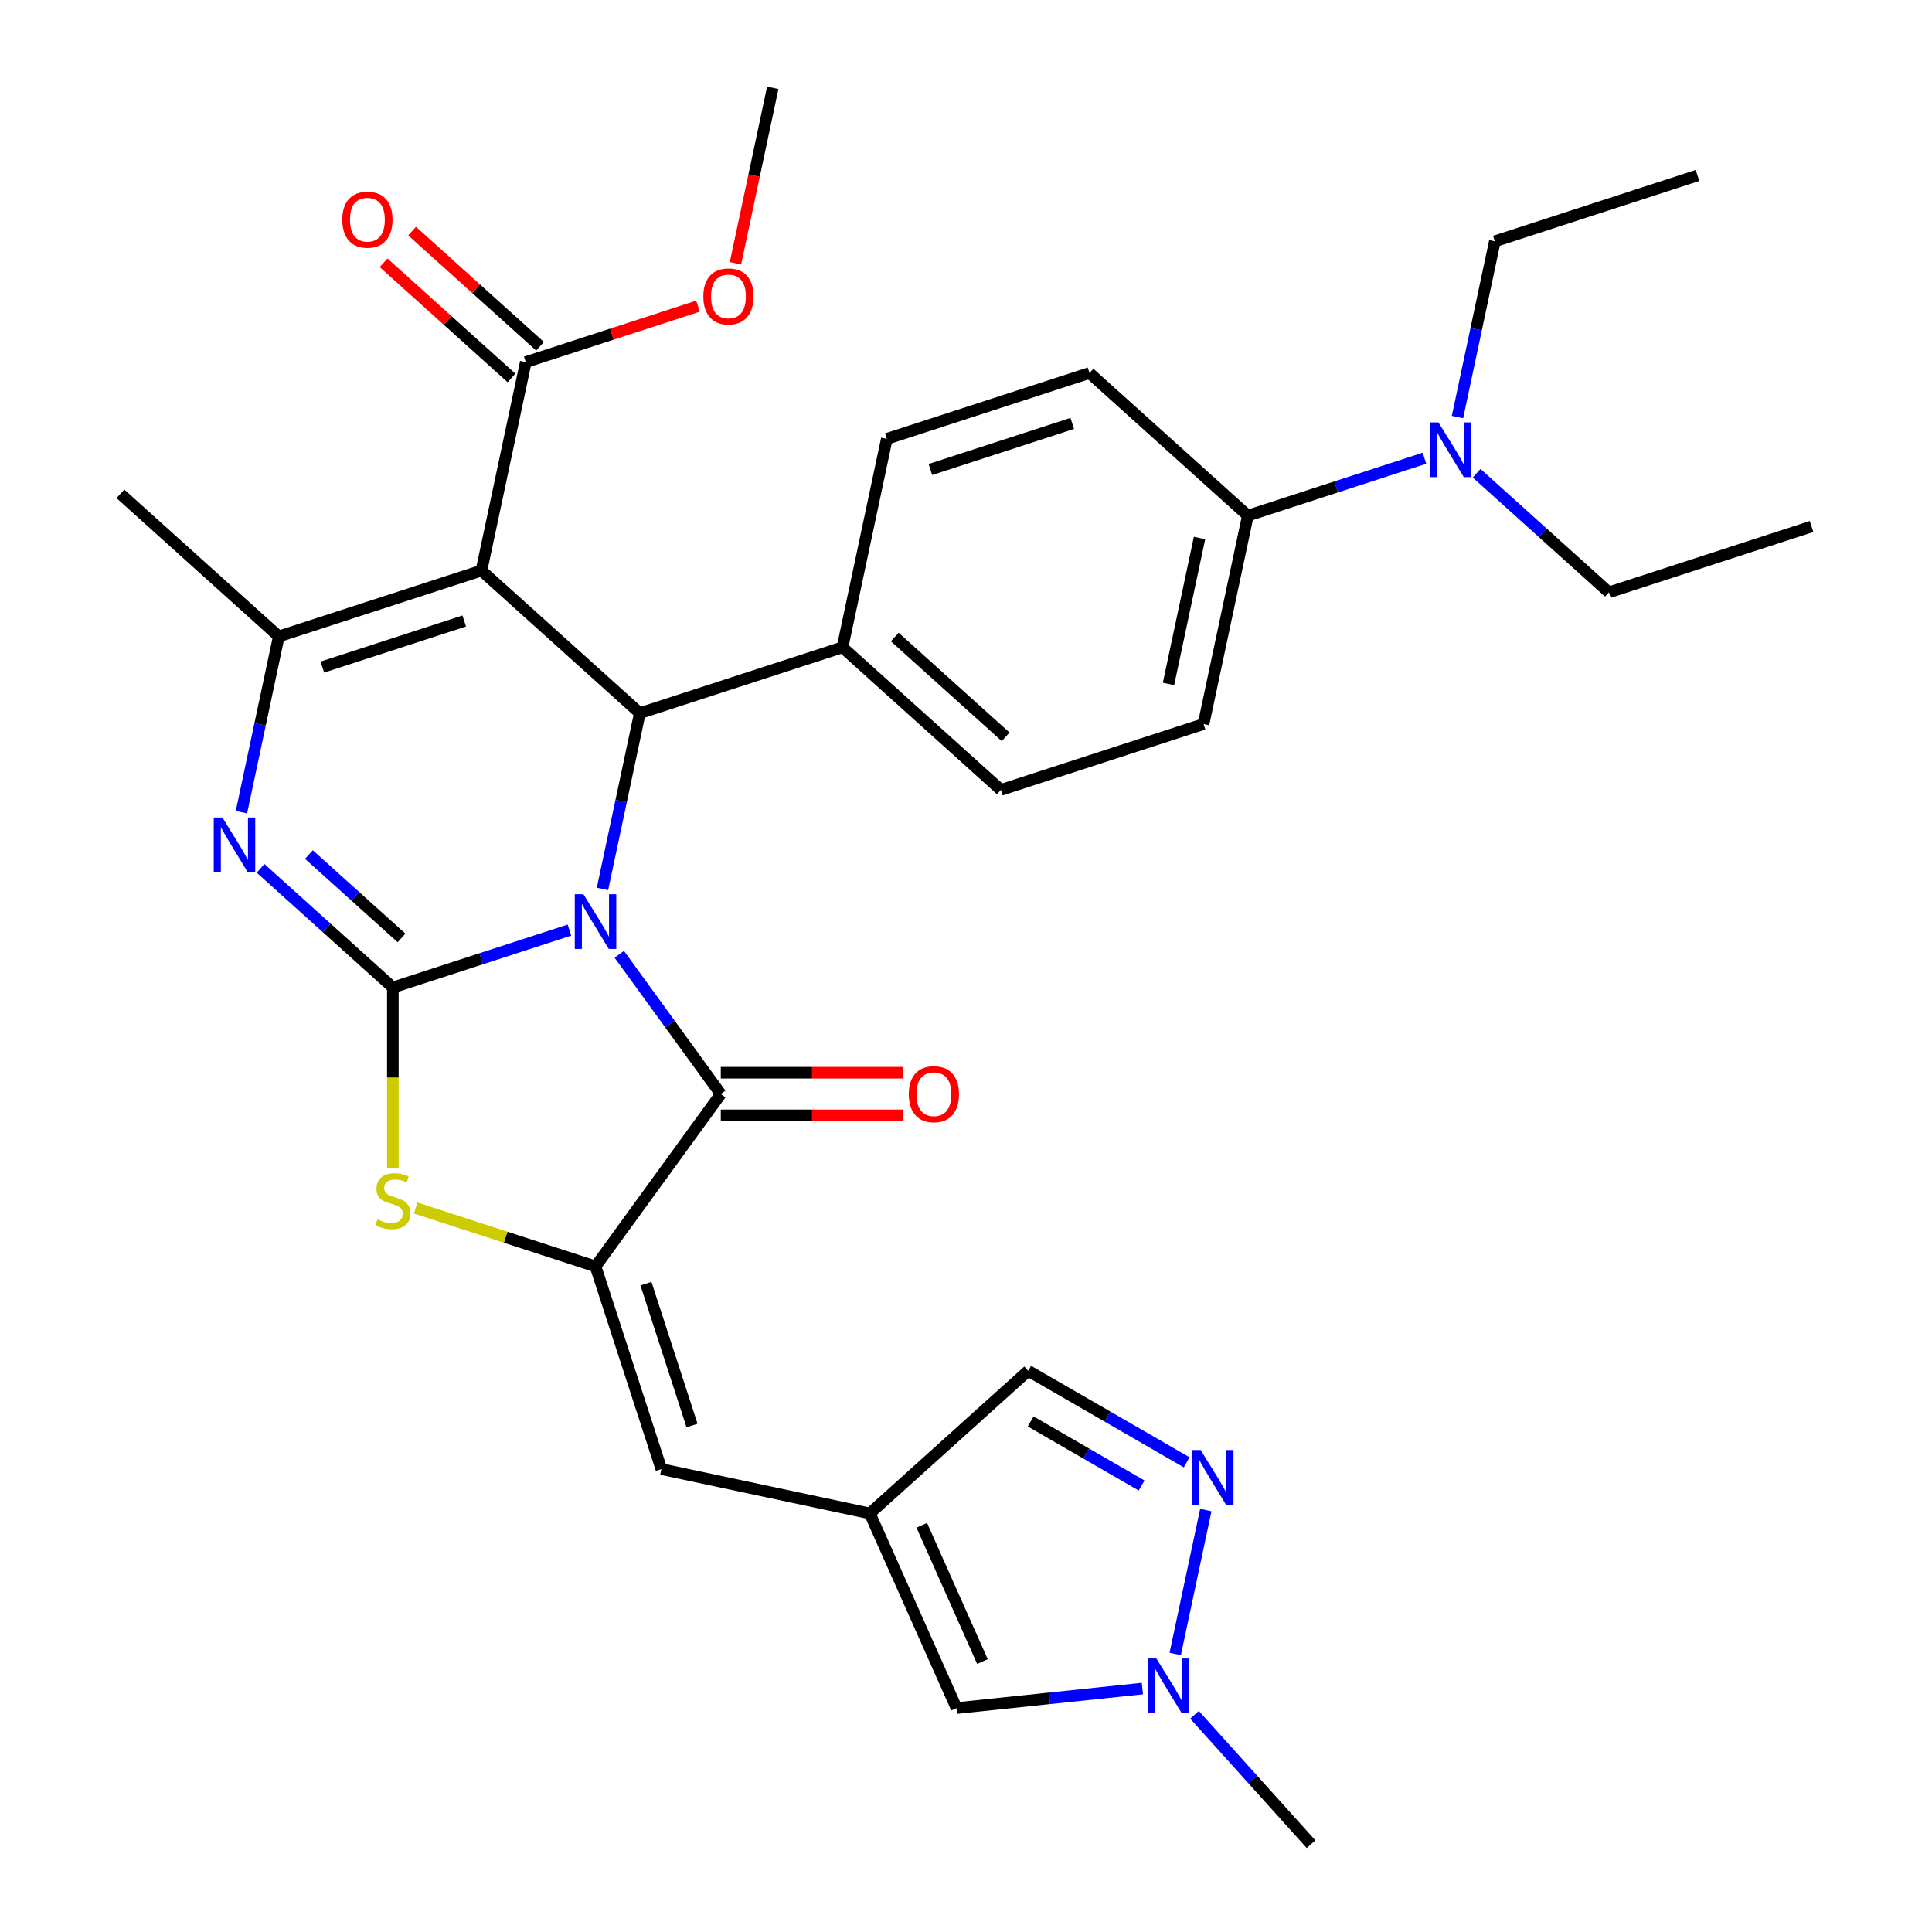 <?xml version='1.0' encoding='iso-8859-1'?>
<svg version='1.1' baseProfile='full'
              xmlns='http://www.w3.org/2000/svg'
                      xmlns:rdkit='http://www.rdkit.org/xml'
                      xmlns:xlink='http://www.w3.org/1999/xlink'
                  xml:space='preserve'
width='1000px' height='1000px' viewBox='0 0 1000 1000'>
<!-- END OF HEADER -->
<rect style='opacity:1.0;fill:#FFFFFF;stroke:none' width='1000' height='1000' x='0' y='0'> </rect>
<path class='bond-0' d='M 294.746,481.411 L 249.042,496.261' style='fill:none;fill-rule:evenodd;stroke:#0000FF;stroke-width:6px;stroke-linecap:butt;stroke-linejoin:miter;stroke-opacity:1' />
<path class='bond-0' d='M 249.042,496.261 L 203.339,511.111' style='fill:none;fill-rule:evenodd;stroke:#000000;stroke-width:6px;stroke-linecap:butt;stroke-linejoin:miter;stroke-opacity:1' />
<path class='bond-2' d='M 320.535,493.943 L 346.806,530.103' style='fill:none;fill-rule:evenodd;stroke:#0000FF;stroke-width:6px;stroke-linecap:butt;stroke-linejoin:miter;stroke-opacity:1' />
<path class='bond-2' d='M 346.806,530.103 L 373.078,566.262' style='fill:none;fill-rule:evenodd;stroke:#000000;stroke-width:6px;stroke-linecap:butt;stroke-linejoin:miter;stroke-opacity:1' />
<path class='bond-4' d='M 311.839,460.108 L 321.508,414.62' style='fill:none;fill-rule:evenodd;stroke:#0000FF;stroke-width:6px;stroke-linecap:butt;stroke-linejoin:miter;stroke-opacity:1' />
<path class='bond-4' d='M 321.508,414.62 L 331.177,369.133' style='fill:none;fill-rule:evenodd;stroke:#000000;stroke-width:6px;stroke-linecap:butt;stroke-linejoin:miter;stroke-opacity:1' />
<path class='bond-3' d='M 203.339,511.111 L 169.102,480.284' style='fill:none;fill-rule:evenodd;stroke:#000000;stroke-width:6px;stroke-linecap:butt;stroke-linejoin:miter;stroke-opacity:1' />
<path class='bond-3' d='M 169.102,480.284 L 134.865,449.457' style='fill:none;fill-rule:evenodd;stroke:#0000FF;stroke-width:6px;stroke-linecap:butt;stroke-linejoin:miter;stroke-opacity:1' />
<path class='bond-3' d='M 207.829,485.469 L 183.864,463.89' style='fill:none;fill-rule:evenodd;stroke:#000000;stroke-width:6px;stroke-linecap:butt;stroke-linejoin:miter;stroke-opacity:1' />
<path class='bond-3' d='M 183.864,463.89 L 159.898,442.311' style='fill:none;fill-rule:evenodd;stroke:#0000FF;stroke-width:6px;stroke-linecap:butt;stroke-linejoin:miter;stroke-opacity:1' />
<path class='bond-7' d='M 203.339,511.111 L 203.339,557.824' style='fill:none;fill-rule:evenodd;stroke:#000000;stroke-width:6px;stroke-linecap:butt;stroke-linejoin:miter;stroke-opacity:1' />
<path class='bond-7' d='M 203.339,557.824 L 203.339,604.536' style='fill:none;fill-rule:evenodd;stroke:#CCCC00;stroke-width:6px;stroke-linecap:butt;stroke-linejoin:miter;stroke-opacity:1' />
<path class='bond-1' d='M 249.205,295.325 L 331.177,369.133' style='fill:none;fill-rule:evenodd;stroke:#000000;stroke-width:6px;stroke-linecap:butt;stroke-linejoin:miter;stroke-opacity:1' />
<path class='bond-6' d='M 249.205,295.325 L 144.301,329.411' style='fill:none;fill-rule:evenodd;stroke:#000000;stroke-width:6px;stroke-linecap:butt;stroke-linejoin:miter;stroke-opacity:1' />
<path class='bond-6' d='M 240.287,321.419 L 166.854,345.279' style='fill:none;fill-rule:evenodd;stroke:#000000;stroke-width:6px;stroke-linecap:butt;stroke-linejoin:miter;stroke-opacity:1' />
<path class='bond-11' d='M 249.205,295.325 L 272.139,187.433' style='fill:none;fill-rule:evenodd;stroke:#000000;stroke-width:6px;stroke-linecap:butt;stroke-linejoin:miter;stroke-opacity:1' />
<path class='bond-5' d='M 373.078,566.262 L 308.243,655.499' style='fill:none;fill-rule:evenodd;stroke:#000000;stroke-width:6px;stroke-linecap:butt;stroke-linejoin:miter;stroke-opacity:1' />
<path class='bond-16' d='M 373.078,577.293 L 420.351,577.293' style='fill:none;fill-rule:evenodd;stroke:#000000;stroke-width:6px;stroke-linecap:butt;stroke-linejoin:miter;stroke-opacity:1' />
<path class='bond-16' d='M 420.351,577.293 L 467.623,577.293' style='fill:none;fill-rule:evenodd;stroke:#FF0000;stroke-width:6px;stroke-linecap:butt;stroke-linejoin:miter;stroke-opacity:1' />
<path class='bond-16' d='M 373.078,555.232 L 420.351,555.232' style='fill:none;fill-rule:evenodd;stroke:#000000;stroke-width:6px;stroke-linecap:butt;stroke-linejoin:miter;stroke-opacity:1' />
<path class='bond-16' d='M 420.351,555.232 L 467.623,555.232' style='fill:none;fill-rule:evenodd;stroke:#FF0000;stroke-width:6px;stroke-linecap:butt;stroke-linejoin:miter;stroke-opacity:1' />
<path class='bond-33' d='M 124.964,420.386 L 134.632,374.899' style='fill:none;fill-rule:evenodd;stroke:#0000FF;stroke-width:6px;stroke-linecap:butt;stroke-linejoin:miter;stroke-opacity:1' />
<path class='bond-33' d='M 134.632,374.899 L 144.301,329.411' style='fill:none;fill-rule:evenodd;stroke:#000000;stroke-width:6px;stroke-linecap:butt;stroke-linejoin:miter;stroke-opacity:1' />
<path class='bond-15' d='M 331.177,369.133 L 436.081,335.047' style='fill:none;fill-rule:evenodd;stroke:#000000;stroke-width:6px;stroke-linecap:butt;stroke-linejoin:miter;stroke-opacity:1' />
<path class='bond-9' d='M 308.243,655.499 L 342.329,760.404' style='fill:none;fill-rule:evenodd;stroke:#000000;stroke-width:6px;stroke-linecap:butt;stroke-linejoin:miter;stroke-opacity:1' />
<path class='bond-9' d='M 334.337,664.418 L 358.197,737.851' style='fill:none;fill-rule:evenodd;stroke:#000000;stroke-width:6px;stroke-linecap:butt;stroke-linejoin:miter;stroke-opacity:1' />
<path class='bond-32' d='M 308.243,655.499 L 261.71,640.38' style='fill:none;fill-rule:evenodd;stroke:#000000;stroke-width:6px;stroke-linecap:butt;stroke-linejoin:miter;stroke-opacity:1' />
<path class='bond-32' d='M 261.71,640.38 L 215.176,625.26' style='fill:none;fill-rule:evenodd;stroke:#CCCC00;stroke-width:6px;stroke-linecap:butt;stroke-linejoin:miter;stroke-opacity:1' />
<path class='bond-25' d='M 144.301,329.411 L 62.33,255.604' style='fill:none;fill-rule:evenodd;stroke:#000000;stroke-width:6px;stroke-linecap:butt;stroke-linejoin:miter;stroke-opacity:1' />
<path class='bond-8' d='M 450.222,783.337 L 342.329,760.404' style='fill:none;fill-rule:evenodd;stroke:#000000;stroke-width:6px;stroke-linecap:butt;stroke-linejoin:miter;stroke-opacity:1' />
<path class='bond-13' d='M 450.222,783.337 L 495.086,884.104' style='fill:none;fill-rule:evenodd;stroke:#000000;stroke-width:6px;stroke-linecap:butt;stroke-linejoin:miter;stroke-opacity:1' />
<path class='bond-13' d='M 477.105,789.479 L 508.51,860.016' style='fill:none;fill-rule:evenodd;stroke:#000000;stroke-width:6px;stroke-linecap:butt;stroke-linejoin:miter;stroke-opacity:1' />
<path class='bond-14' d='M 450.222,783.337 L 532.193,709.53' style='fill:none;fill-rule:evenodd;stroke:#000000;stroke-width:6px;stroke-linecap:butt;stroke-linejoin:miter;stroke-opacity:1' />
<path class='bond-10' d='M 614.22,756.889 L 573.207,733.209' style='fill:none;fill-rule:evenodd;stroke:#0000FF;stroke-width:6px;stroke-linecap:butt;stroke-linejoin:miter;stroke-opacity:1' />
<path class='bond-10' d='M 573.207,733.209 L 532.193,709.53' style='fill:none;fill-rule:evenodd;stroke:#000000;stroke-width:6px;stroke-linecap:butt;stroke-linejoin:miter;stroke-opacity:1' />
<path class='bond-10' d='M 590.886,768.89 L 562.176,752.314' style='fill:none;fill-rule:evenodd;stroke:#0000FF;stroke-width:6px;stroke-linecap:butt;stroke-linejoin:miter;stroke-opacity:1' />
<path class='bond-10' d='M 562.176,752.314 L 533.467,735.739' style='fill:none;fill-rule:evenodd;stroke:#000000;stroke-width:6px;stroke-linecap:butt;stroke-linejoin:miter;stroke-opacity:1' />
<path class='bond-35' d='M 624.122,781.599 L 608.289,856.089' style='fill:none;fill-rule:evenodd;stroke:#0000FF;stroke-width:6px;stroke-linecap:butt;stroke-linejoin:miter;stroke-opacity:1' />
<path class='bond-19' d='M 279.52,179.236 L 246.413,149.426' style='fill:none;fill-rule:evenodd;stroke:#000000;stroke-width:6px;stroke-linecap:butt;stroke-linejoin:miter;stroke-opacity:1' />
<path class='bond-19' d='M 246.413,149.426 L 213.306,119.617' style='fill:none;fill-rule:evenodd;stroke:#FF0000;stroke-width:6px;stroke-linecap:butt;stroke-linejoin:miter;stroke-opacity:1' />
<path class='bond-19' d='M 264.758,195.63 L 231.651,165.82' style='fill:none;fill-rule:evenodd;stroke:#000000;stroke-width:6px;stroke-linecap:butt;stroke-linejoin:miter;stroke-opacity:1' />
<path class='bond-19' d='M 231.651,165.82 L 198.544,136.011' style='fill:none;fill-rule:evenodd;stroke:#FF0000;stroke-width:6px;stroke-linecap:butt;stroke-linejoin:miter;stroke-opacity:1' />
<path class='bond-24' d='M 272.139,187.433 L 316.712,172.95' style='fill:none;fill-rule:evenodd;stroke:#000000;stroke-width:6px;stroke-linecap:butt;stroke-linejoin:miter;stroke-opacity:1' />
<path class='bond-24' d='M 316.712,172.95 L 361.286,158.467' style='fill:none;fill-rule:evenodd;stroke:#FF0000;stroke-width:6px;stroke-linecap:butt;stroke-linejoin:miter;stroke-opacity:1' />
<path class='bond-12' d='M 591.287,873.993 L 543.187,879.049' style='fill:none;fill-rule:evenodd;stroke:#0000FF;stroke-width:6px;stroke-linecap:butt;stroke-linejoin:miter;stroke-opacity:1' />
<path class='bond-12' d='M 543.187,879.049 L 495.086,884.104' style='fill:none;fill-rule:evenodd;stroke:#000000;stroke-width:6px;stroke-linecap:butt;stroke-linejoin:miter;stroke-opacity:1' />
<path class='bond-26' d='M 618.282,887.565 L 648.437,921.055' style='fill:none;fill-rule:evenodd;stroke:#0000FF;stroke-width:6px;stroke-linecap:butt;stroke-linejoin:miter;stroke-opacity:1' />
<path class='bond-26' d='M 648.437,921.055 L 678.592,954.545' style='fill:none;fill-rule:evenodd;stroke:#000000;stroke-width:6px;stroke-linecap:butt;stroke-linejoin:miter;stroke-opacity:1' />
<path class='bond-20' d='M 436.081,335.047 L 459.014,227.154' style='fill:none;fill-rule:evenodd;stroke:#000000;stroke-width:6px;stroke-linecap:butt;stroke-linejoin:miter;stroke-opacity:1' />
<path class='bond-21' d='M 436.081,335.047 L 518.052,408.854' style='fill:none;fill-rule:evenodd;stroke:#000000;stroke-width:6px;stroke-linecap:butt;stroke-linejoin:miter;stroke-opacity:1' />
<path class='bond-21' d='M 463.138,329.724 L 520.518,381.389' style='fill:none;fill-rule:evenodd;stroke:#000000;stroke-width:6px;stroke-linecap:butt;stroke-linejoin:miter;stroke-opacity:1' />
<path class='bond-17' d='M 645.89,266.876 L 622.957,374.769' style='fill:none;fill-rule:evenodd;stroke:#000000;stroke-width:6px;stroke-linecap:butt;stroke-linejoin:miter;stroke-opacity:1' />
<path class='bond-17' d='M 620.872,278.473 L 604.818,353.998' style='fill:none;fill-rule:evenodd;stroke:#000000;stroke-width:6px;stroke-linecap:butt;stroke-linejoin:miter;stroke-opacity:1' />
<path class='bond-18' d='M 645.89,266.876 L 691.593,252.026' style='fill:none;fill-rule:evenodd;stroke:#000000;stroke-width:6px;stroke-linecap:butt;stroke-linejoin:miter;stroke-opacity:1' />
<path class='bond-18' d='M 691.593,252.026 L 737.297,237.176' style='fill:none;fill-rule:evenodd;stroke:#0000FF;stroke-width:6px;stroke-linecap:butt;stroke-linejoin:miter;stroke-opacity:1' />
<path class='bond-34' d='M 645.89,266.876 L 563.919,193.069' style='fill:none;fill-rule:evenodd;stroke:#000000;stroke-width:6px;stroke-linecap:butt;stroke-linejoin:miter;stroke-opacity:1' />
<path class='bond-27' d='M 764.292,244.944 L 798.529,275.771' style='fill:none;fill-rule:evenodd;stroke:#0000FF;stroke-width:6px;stroke-linecap:butt;stroke-linejoin:miter;stroke-opacity:1' />
<path class='bond-27' d='M 798.529,275.771 L 832.766,306.598' style='fill:none;fill-rule:evenodd;stroke:#000000;stroke-width:6px;stroke-linecap:butt;stroke-linejoin:miter;stroke-opacity:1' />
<path class='bond-28' d='M 754.39,215.873 L 764.059,170.385' style='fill:none;fill-rule:evenodd;stroke:#0000FF;stroke-width:6px;stroke-linecap:butt;stroke-linejoin:miter;stroke-opacity:1' />
<path class='bond-28' d='M 764.059,170.385 L 773.728,124.898' style='fill:none;fill-rule:evenodd;stroke:#000000;stroke-width:6px;stroke-linecap:butt;stroke-linejoin:miter;stroke-opacity:1' />
<path class='bond-22' d='M 459.014,227.154 L 563.919,193.069' style='fill:none;fill-rule:evenodd;stroke:#000000;stroke-width:6px;stroke-linecap:butt;stroke-linejoin:miter;stroke-opacity:1' />
<path class='bond-22' d='M 481.567,243.022 L 555,219.163' style='fill:none;fill-rule:evenodd;stroke:#000000;stroke-width:6px;stroke-linecap:butt;stroke-linejoin:miter;stroke-opacity:1' />
<path class='bond-23' d='M 518.052,408.854 L 622.957,374.769' style='fill:none;fill-rule:evenodd;stroke:#000000;stroke-width:6px;stroke-linecap:butt;stroke-linejoin:miter;stroke-opacity:1' />
<path class='bond-29' d='M 380.673,136.27 L 390.325,90.862' style='fill:none;fill-rule:evenodd;stroke:#FF0000;stroke-width:6px;stroke-linecap:butt;stroke-linejoin:miter;stroke-opacity:1' />
<path class='bond-29' d='M 390.325,90.862 L 399.977,45.455' style='fill:none;fill-rule:evenodd;stroke:#000000;stroke-width:6px;stroke-linecap:butt;stroke-linejoin:miter;stroke-opacity:1' />
<path class='bond-30' d='M 832.766,306.598 L 937.67,272.512' style='fill:none;fill-rule:evenodd;stroke:#000000;stroke-width:6px;stroke-linecap:butt;stroke-linejoin:miter;stroke-opacity:1' />
<path class='bond-31' d='M 773.728,124.898 L 878.632,90.812' style='fill:none;fill-rule:evenodd;stroke:#000000;stroke-width:6px;stroke-linecap:butt;stroke-linejoin:miter;stroke-opacity:1' />
<path  class='atom-0' d='M 301.983 462.865
L 311.263 477.865
Q 312.183 479.345, 313.663 482.025
Q 315.143 484.705, 315.223 484.865
L 315.223 462.865
L 318.983 462.865
L 318.983 491.185
L 315.103 491.185
L 305.143 474.785
Q 303.983 472.865, 302.743 470.665
Q 301.543 468.465, 301.183 467.785
L 301.183 491.185
L 297.503 491.185
L 297.503 462.865
L 301.983 462.865
' fill='#0000FF'/>
<path  class='atom-4' d='M 115.108 423.144
L 124.388 438.144
Q 125.308 439.624, 126.788 442.304
Q 128.268 444.984, 128.348 445.144
L 128.348 423.144
L 132.108 423.144
L 132.108 451.464
L 128.228 451.464
L 118.268 435.064
Q 117.108 433.144, 115.868 430.944
Q 114.668 428.744, 114.308 428.064
L 114.308 451.464
L 110.628 451.464
L 110.628 423.144
L 115.108 423.144
' fill='#0000FF'/>
<path  class='atom-8' d='M 195.339 631.134
Q 195.659 631.254, 196.979 631.814
Q 198.299 632.374, 199.739 632.734
Q 201.219 633.054, 202.659 633.054
Q 205.339 633.054, 206.899 631.774
Q 208.459 630.454, 208.459 628.174
Q 208.459 626.614, 207.659 625.654
Q 206.899 624.694, 205.699 624.174
Q 204.499 623.654, 202.499 623.054
Q 199.979 622.294, 198.459 621.574
Q 196.979 620.854, 195.899 619.334
Q 194.859 617.814, 194.859 615.254
Q 194.859 611.694, 197.259 609.494
Q 199.699 607.294, 204.499 607.294
Q 207.779 607.294, 211.499 608.854
L 210.579 611.934
Q 207.179 610.534, 204.619 610.534
Q 201.859 610.534, 200.339 611.694
Q 198.819 612.814, 198.859 614.774
Q 198.859 616.294, 199.619 617.214
Q 200.419 618.134, 201.539 618.654
Q 202.699 619.174, 204.619 619.774
Q 207.179 620.574, 208.699 621.374
Q 210.219 622.174, 211.299 623.814
Q 212.419 625.414, 212.419 628.174
Q 212.419 632.094, 209.779 634.214
Q 207.179 636.294, 202.819 636.294
Q 200.299 636.294, 198.379 635.734
Q 196.499 635.214, 194.259 634.294
L 195.339 631.134
' fill='#CCCC00'/>
<path  class='atom-11' d='M 621.458 750.522
L 630.738 765.522
Q 631.658 767.002, 633.138 769.682
Q 634.618 772.362, 634.698 772.522
L 634.698 750.522
L 638.458 750.522
L 638.458 778.842
L 634.578 778.842
L 624.618 762.442
Q 623.458 760.522, 622.218 758.322
Q 621.018 756.122, 620.658 755.442
L 620.658 778.842
L 616.978 778.842
L 616.978 750.522
L 621.458 750.522
' fill='#0000FF'/>
<path  class='atom-13' d='M 598.525 858.414
L 607.805 873.414
Q 608.725 874.894, 610.205 877.574
Q 611.685 880.254, 611.765 880.414
L 611.765 858.414
L 615.525 858.414
L 615.525 886.734
L 611.645 886.734
L 601.685 870.334
Q 600.525 868.414, 599.285 866.214
Q 598.085 864.014, 597.725 863.334
L 597.725 886.734
L 594.045 886.734
L 594.045 858.414
L 598.525 858.414
' fill='#0000FF'/>
<path  class='atom-17' d='M 470.381 566.342
Q 470.381 559.542, 473.741 555.742
Q 477.101 551.942, 483.381 551.942
Q 489.661 551.942, 493.021 555.742
Q 496.381 559.542, 496.381 566.342
Q 496.381 573.222, 492.981 577.142
Q 489.581 581.022, 483.381 581.022
Q 477.141 581.022, 473.741 577.142
Q 470.381 573.262, 470.381 566.342
M 483.381 577.822
Q 487.701 577.822, 490.021 574.942
Q 492.381 572.022, 492.381 566.342
Q 492.381 560.782, 490.021 557.982
Q 487.701 555.142, 483.381 555.142
Q 479.061 555.142, 476.701 557.942
Q 474.381 560.742, 474.381 566.342
Q 474.381 572.062, 476.701 574.942
Q 479.061 577.822, 483.381 577.822
' fill='#FF0000'/>
<path  class='atom-19' d='M 744.535 218.631
L 753.815 233.631
Q 754.735 235.111, 756.215 237.791
Q 757.695 240.471, 757.775 240.631
L 757.775 218.631
L 761.535 218.631
L 761.535 246.951
L 757.655 246.951
L 747.695 230.551
Q 746.535 228.631, 745.295 226.431
Q 744.095 224.231, 743.735 223.551
L 743.735 246.951
L 740.055 246.951
L 740.055 218.631
L 744.535 218.631
' fill='#0000FF'/>
<path  class='atom-20' d='M 177.168 113.706
Q 177.168 106.906, 180.528 103.106
Q 183.888 99.306, 190.168 99.306
Q 196.448 99.306, 199.808 103.106
Q 203.168 106.906, 203.168 113.706
Q 203.168 120.586, 199.768 124.506
Q 196.368 128.386, 190.168 128.386
Q 183.928 128.386, 180.528 124.506
Q 177.168 120.626, 177.168 113.706
M 190.168 125.186
Q 194.488 125.186, 196.808 122.306
Q 199.168 119.386, 199.168 113.706
Q 199.168 108.146, 196.808 105.346
Q 194.488 102.506, 190.168 102.506
Q 185.848 102.506, 183.488 105.306
Q 181.168 108.106, 181.168 113.706
Q 181.168 119.426, 183.488 122.306
Q 185.848 125.186, 190.168 125.186
' fill='#FF0000'/>
<path  class='atom-25' d='M 364.043 153.427
Q 364.043 146.627, 367.403 142.827
Q 370.763 139.027, 377.043 139.027
Q 383.323 139.027, 386.683 142.827
Q 390.043 146.627, 390.043 153.427
Q 390.043 160.307, 386.643 164.227
Q 383.243 168.107, 377.043 168.107
Q 370.803 168.107, 367.403 164.227
Q 364.043 160.347, 364.043 153.427
M 377.043 164.907
Q 381.363 164.907, 383.683 162.027
Q 386.043 159.107, 386.043 153.427
Q 386.043 147.867, 383.683 145.067
Q 381.363 142.227, 377.043 142.227
Q 372.723 142.227, 370.363 145.027
Q 368.043 147.827, 368.043 153.427
Q 368.043 159.147, 370.363 162.027
Q 372.723 164.907, 377.043 164.907
' fill='#FF0000'/>
</svg>
